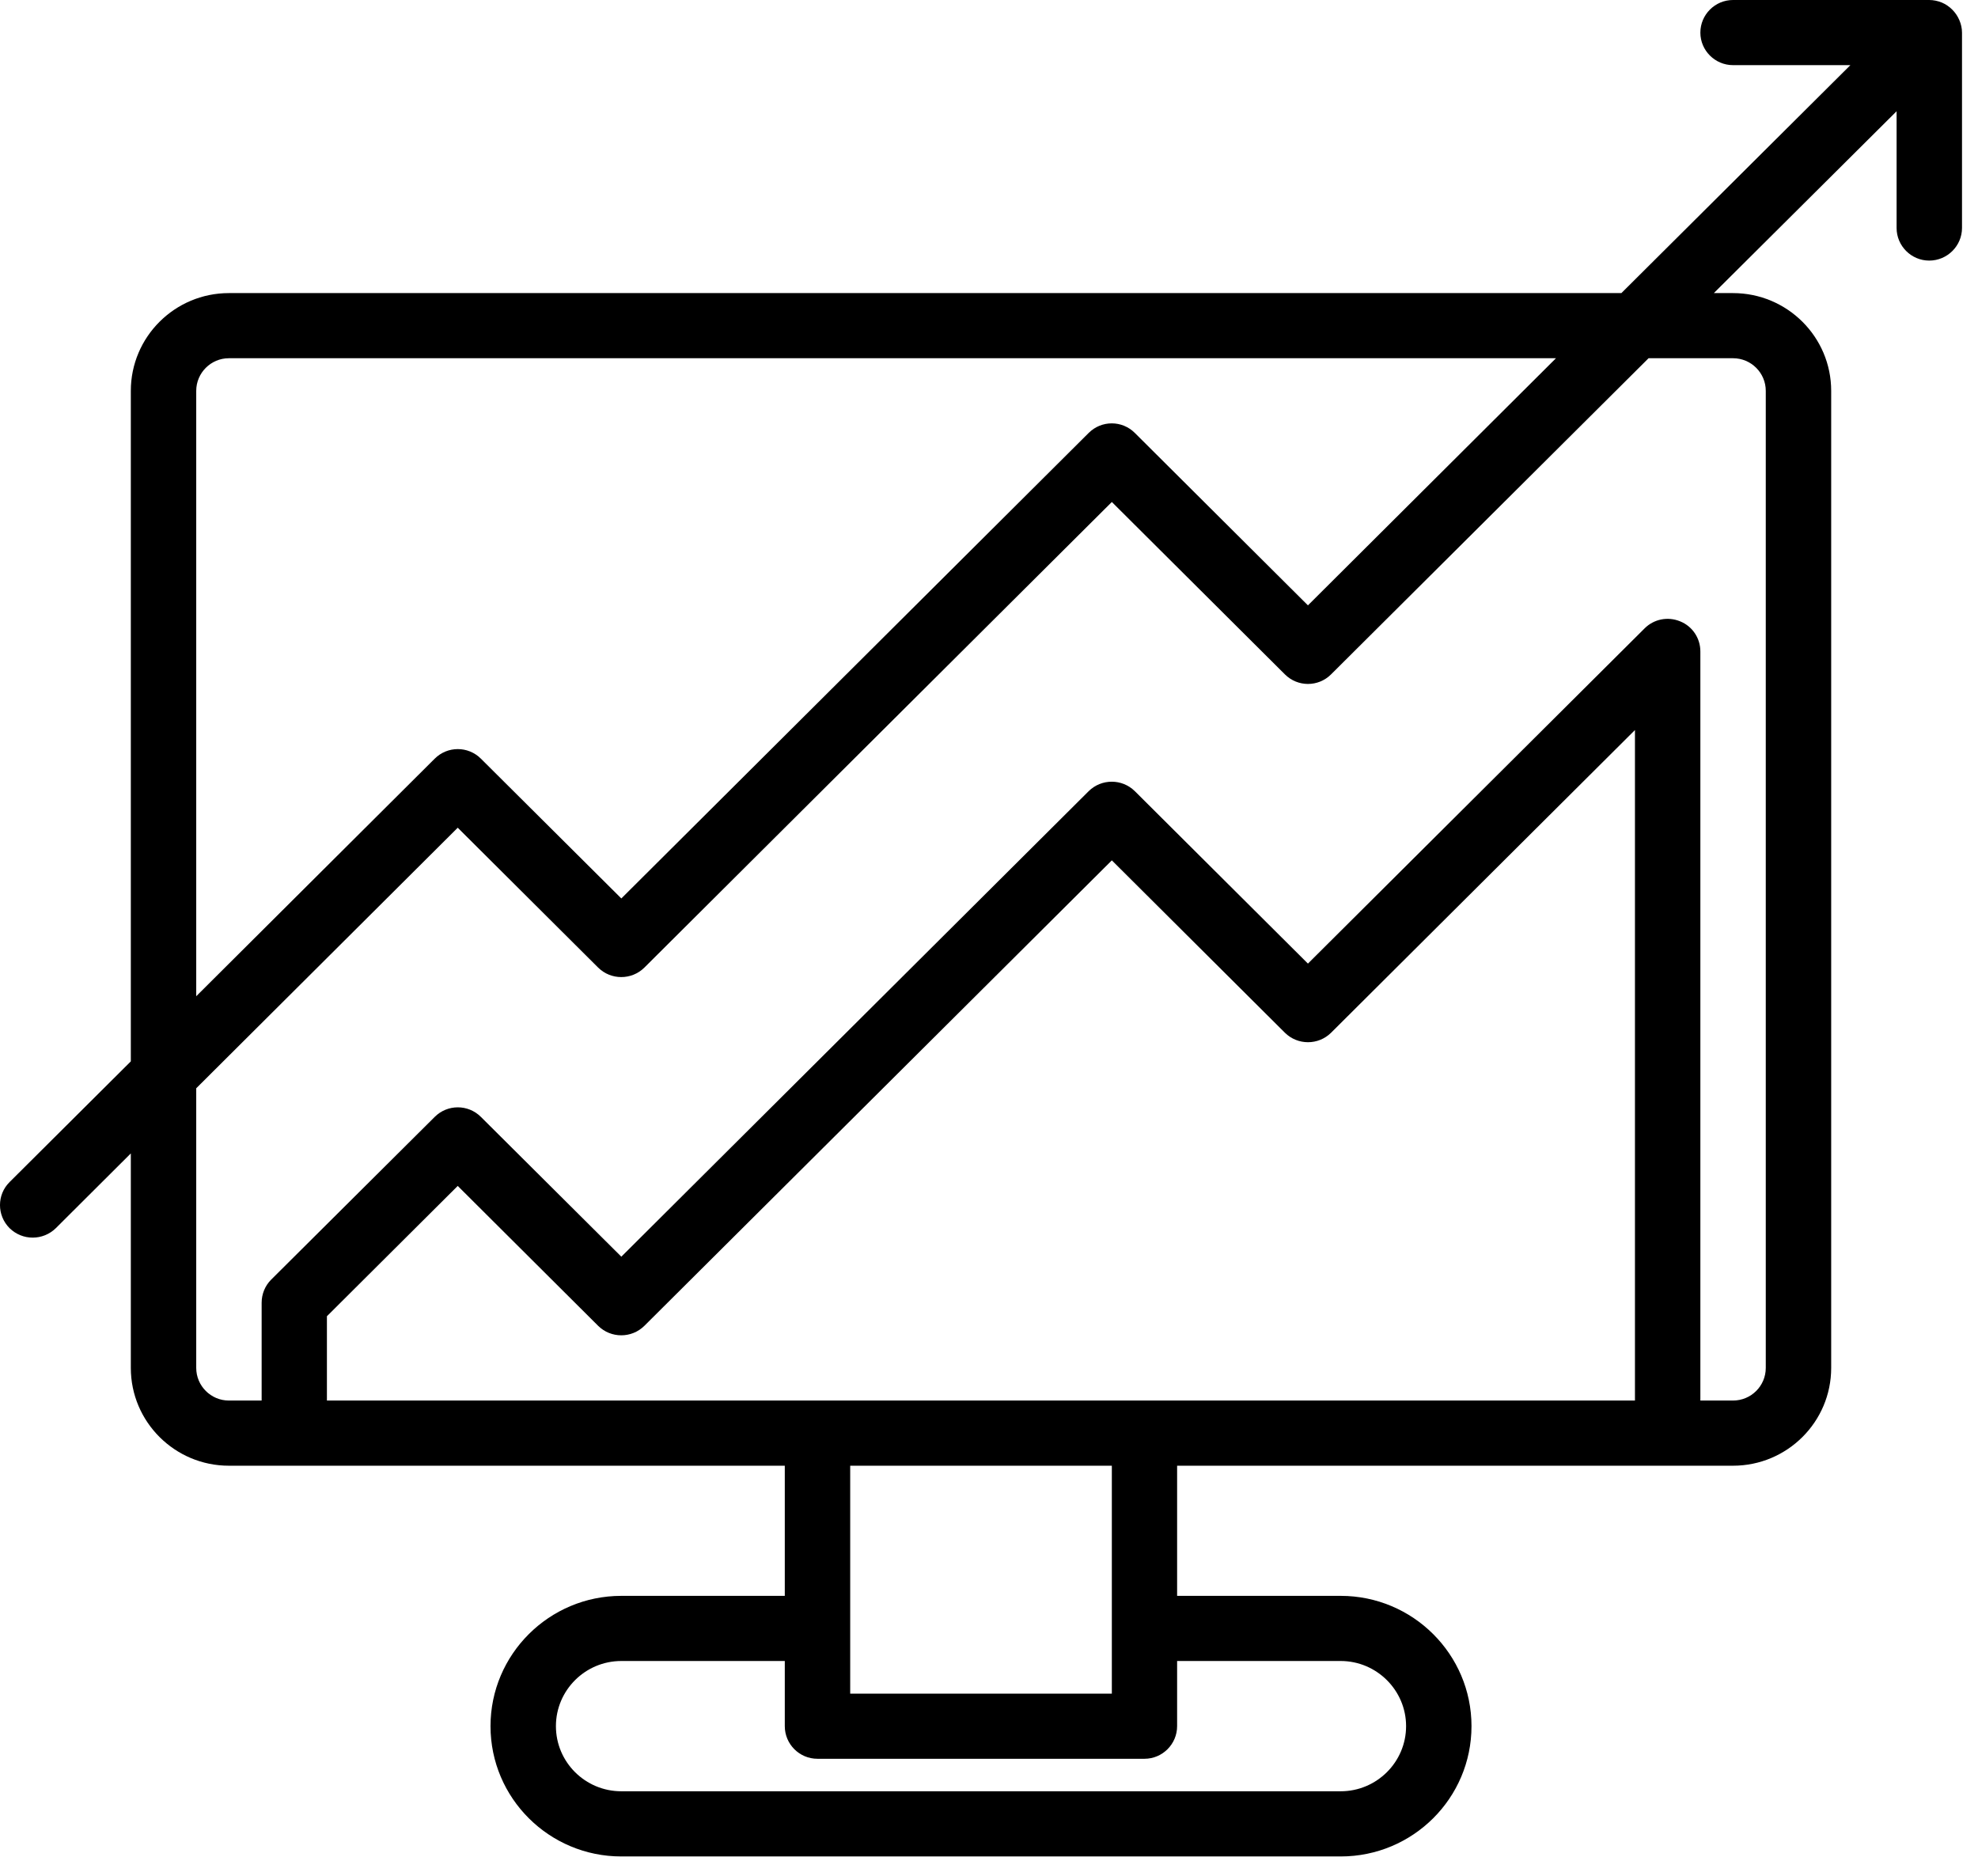 <svg width="58" height="55" viewBox="0 0 58 55" fill="none" xmlns="http://www.w3.org/2000/svg">
<path d="M50.816 10.504C51.348 10.504 51.777 10.934 51.777 11.461V40.109C51.777 40.637 51.348 41.066 50.816 41.066H49.859V19.102C49.859 18.711 49.625 18.363 49.266 18.219C48.906 18.07 48.496 18.152 48.223 18.426L38.352 28.254L33.277 23.199C32.902 22.828 32.297 22.828 31.922 23.199L18.219 36.848L14.102 32.75C13.727 32.375 13.121 32.375 12.746 32.75L7.949 37.523C7.77 37.703 7.672 37.945 7.672 38.199V41.066H6.711C6.184 41.066 5.754 40.637 5.754 40.109V31.91L13.422 24.27L17.539 28.371C17.914 28.742 18.52 28.742 18.895 28.371L32.602 14.719L37.676 19.773C38.051 20.148 38.656 20.148 39.031 19.773L48.34 10.504H50.816ZM9.586 41.066V38.594L13.422 34.773L17.539 38.875C17.914 39.246 18.52 39.246 18.895 38.875L32.602 25.227L37.676 30.281C38.051 30.652 38.656 30.652 39.031 30.281L47.941 21.406V41.066H9.586ZM32.602 49.66H24.93V42.977H32.602V49.66ZM39.312 48.703C40.367 48.703 41.23 49.562 41.23 50.613C41.23 51.668 40.367 52.523 39.312 52.523H18.219C17.16 52.523 16.301 51.668 16.301 50.613C16.301 49.562 17.16 48.703 18.219 48.703H23.012V50.613C23.012 51.141 23.441 51.57 23.969 51.57H33.559C34.086 51.57 34.516 51.141 34.516 50.613V48.703H39.312ZM5.754 11.461C5.754 10.934 6.184 10.504 6.711 10.504H45.625L38.352 17.75L33.277 12.695C32.902 12.32 32.297 12.32 31.922 12.695L18.219 26.344L14.102 22.246C13.727 21.871 13.121 21.871 12.746 22.246L5.754 29.211V11.461ZM56.938 0.074C56.82 0.027 56.695 0 56.57 0H50.816C50.289 0 49.859 0.43 49.859 0.957C49.859 1.48 50.289 1.91 50.816 1.91H54.258L47.543 8.594H6.711C5.125 8.594 3.836 9.879 3.836 11.461V31.121L0.281 34.66C-0.094 35.031 -0.094 35.637 0.281 36.012C0.469 36.195 0.711 36.289 0.957 36.289C1.207 36.289 1.449 36.195 1.637 36.012L3.836 33.82V40.109C3.836 41.691 5.125 42.977 6.711 42.977H23.012V46.793H18.219C16.102 46.793 14.383 48.508 14.383 50.613C14.383 52.723 16.102 54.434 18.219 54.434H39.312C41.43 54.434 43.148 52.723 43.148 50.613C43.148 48.508 41.43 46.793 39.312 46.793H34.516V42.977H50.816C52.406 42.977 53.695 41.691 53.695 40.109V11.461C53.695 9.879 52.406 8.594 50.816 8.594H50.254L55.613 3.262V6.684C55.613 7.211 56.043 7.641 56.57 7.641C57.098 7.641 57.531 7.211 57.531 6.684V0.957C57.531 0.832 57.504 0.707 57.453 0.59C57.355 0.359 57.168 0.172 56.938 0.074Z" fill="black"/>
</svg>
